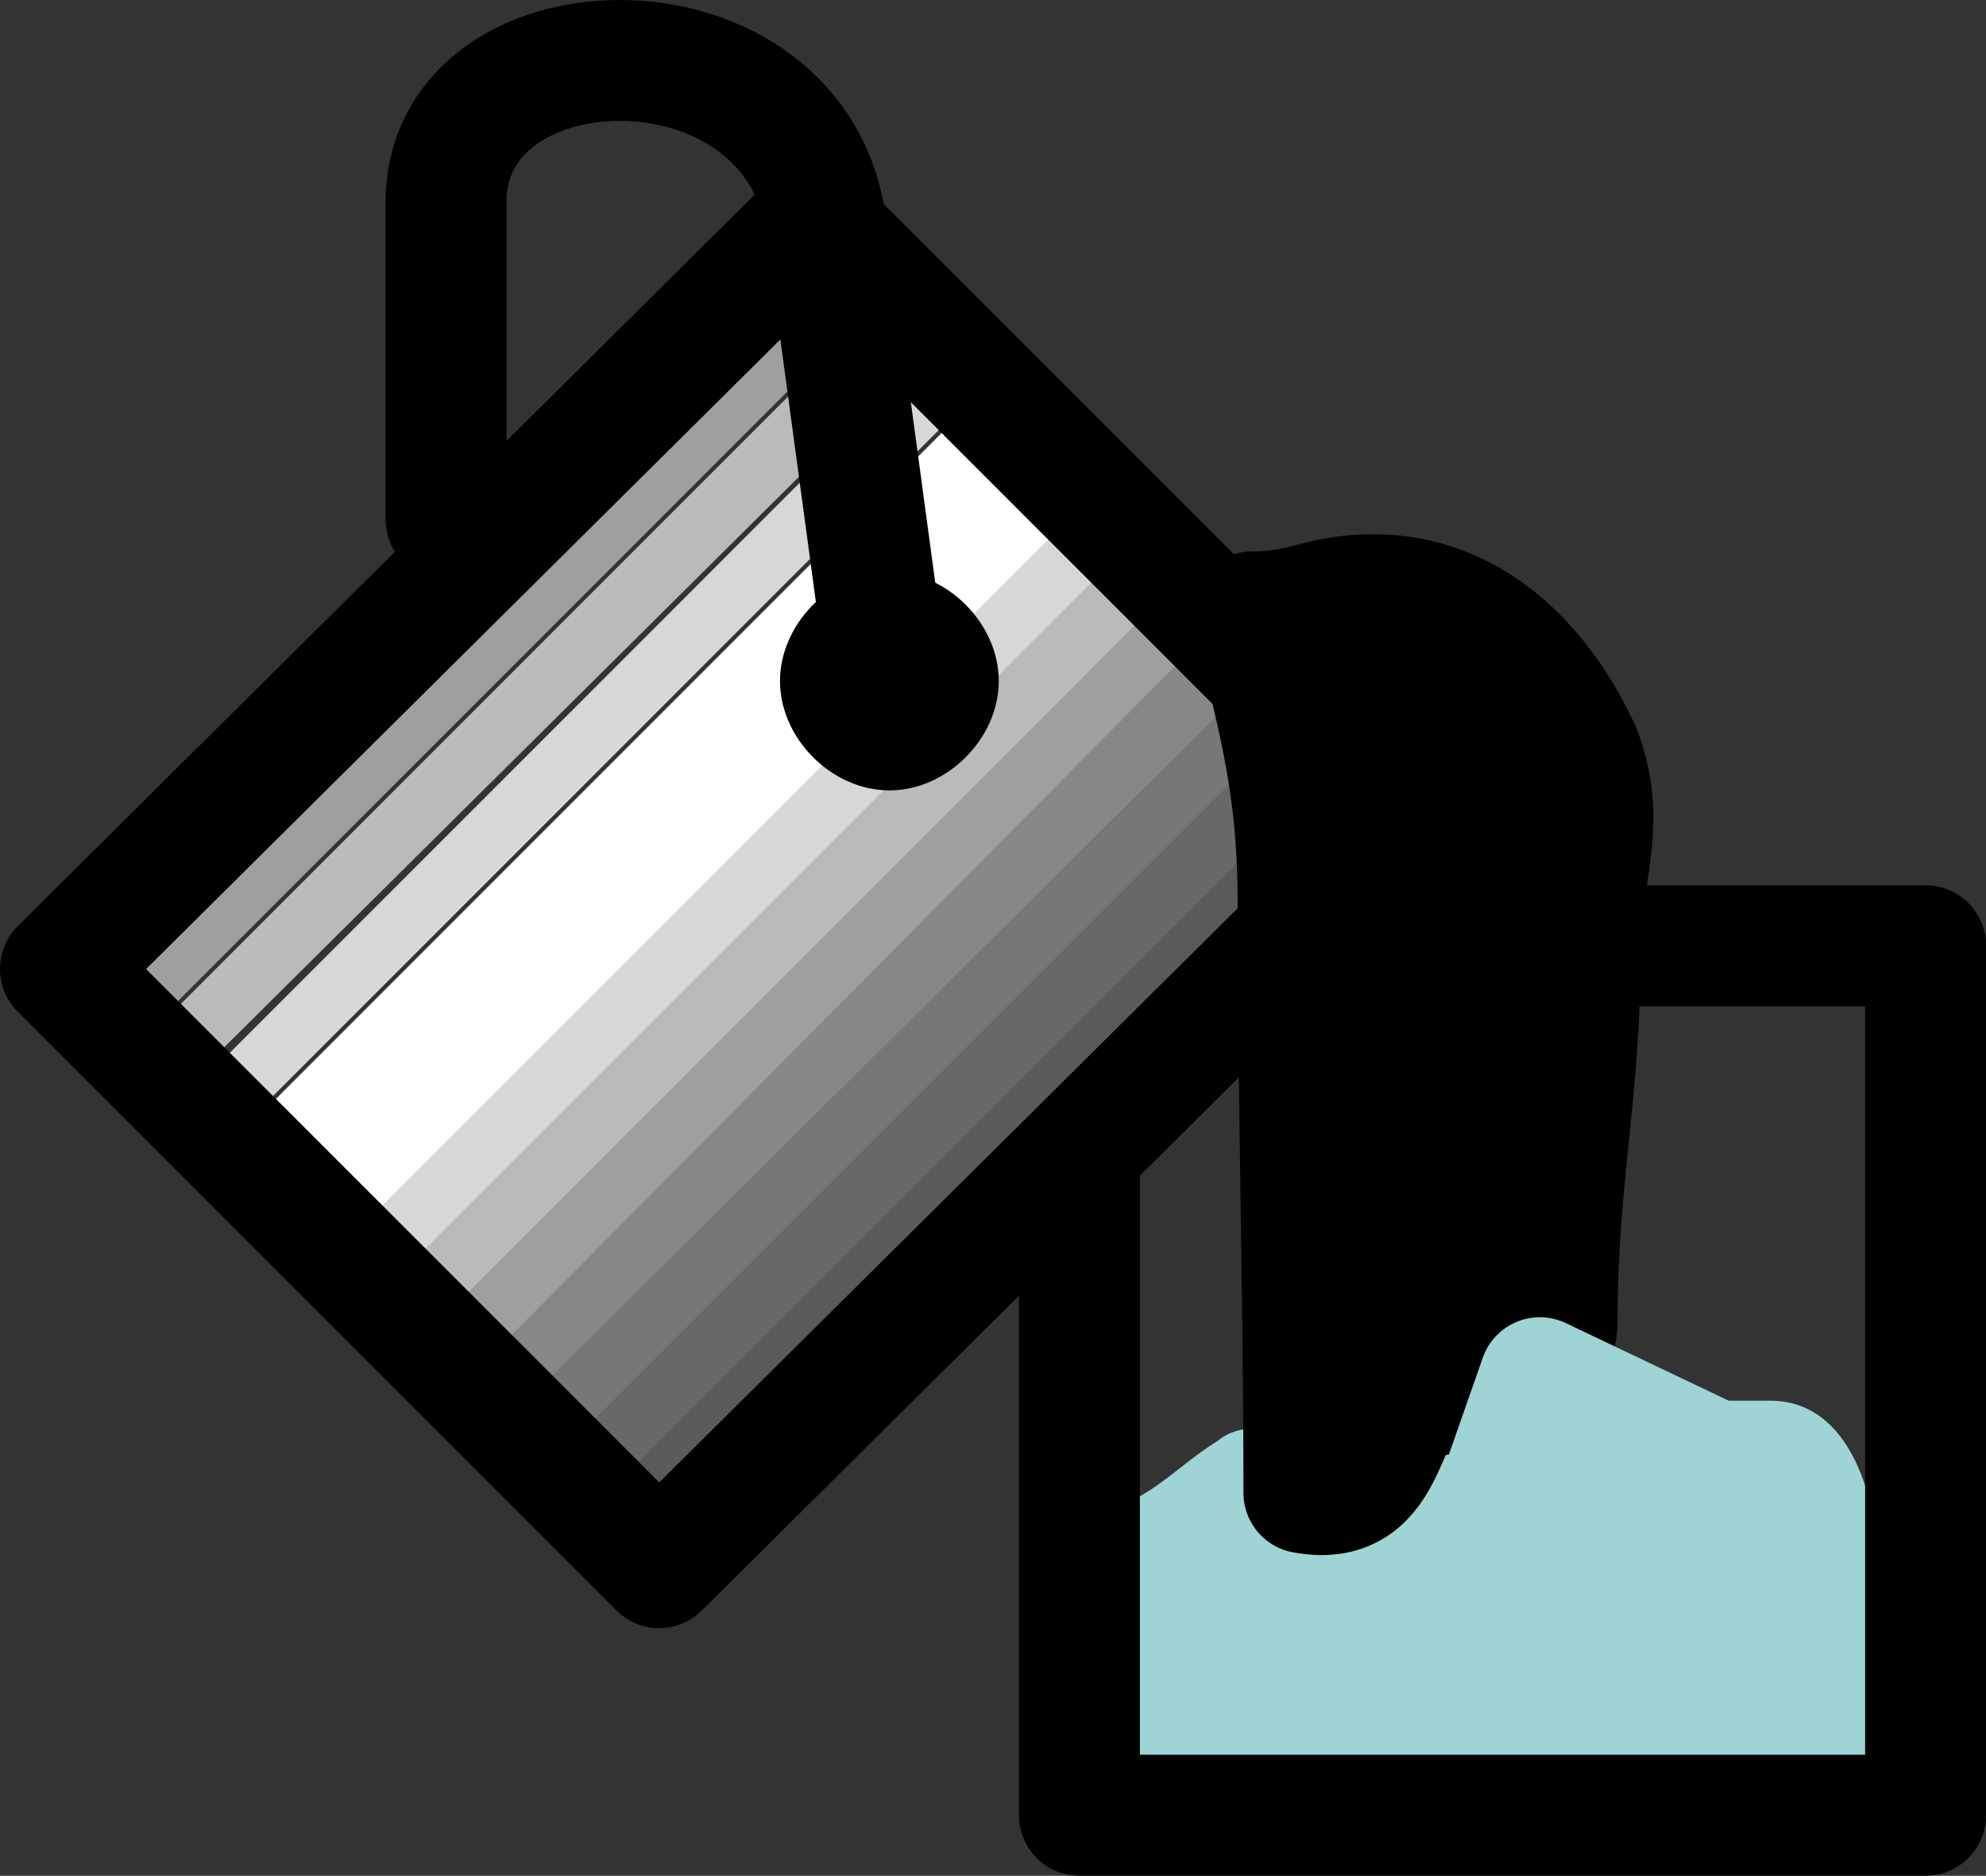 <?xml version="1.0" encoding="UTF-8"?>
<!-- Created with Inkscape (http://www.inkscape.org/) -->
<svg width="173.2mm" height="163.55mm" version="1.1" viewBox="0 0 173.2 163.55" xmlns="http://www.w3.org/2000/svg" xmlns:cc="http://creativecommons.org/ns#" xmlns:dc="http://purl.org/dc/elements/1.1/" xmlns:rdf="http://www.w3.org/1999/02/22-rdf-syntax-ns#">
 <rect x="0" y="0" width="173.2" height="163.55" fill="#333333" stroke="none"/>
 <defs>
  <clipPath id="clipEmfPath1">
   <path d="m-0.678-0.678h17.623v16.945h-17.623z"/>
  </clipPath>
 </defs>
 <g transform="translate(-16.209 -27.177)">
  <path d="m156.02 148.3c2.508 0 3.516 1.003 6.527 1.003h8.033c7.028 0 9.538 8.534 9.538 16.065v19.579h-67.272l-2.007-0.502v-25.102c5.523-1.003 7.531-4.018 11.547-6.527 2.508-2.007 5.02-0.502 8.032-1.003 5.522-1.003 8.032-3.516 13.555-3.516h12.049z" fill="#9ed4d4" fill-rule="evenodd"/>
  <path transform="matrix(11.851 0 0 11.851 1.399 10.245)" d="m9.193 14.784h6.227v-6.397h-6.227z" clip-path="url(#clipEmfPath1)" fill="none" stroke="#000" stroke-linecap="round" stroke-linejoin="round" stroke-width=".89px"/>
  <g fill-rule="evenodd">
   <path d="m87.246 46.391 2.007 2.007-65.264 65.766-2.007-2.508z" fill="#888787"/>
   <path d="m89.756 48.901 4.018 3.516-65.766 65.766-3.516-4.018z" fill="#a09e9e"/>
   <path d="m93.773 52.917 4.018 4.018-65.766 65.264-3.516-4.018z" fill="#bbb9b9"/>
   <path d="m98.291 56.933 3.516 4.018-65.264 65.264-4.018-3.516z" fill="#d9d7d6"/>
  </g>
  <g fill="#fff" fill-rule="evenodd">
   <path d="m102.31 60.95 3.516 4.018-65.264 65.264-4.018-3.516z"/>
   <path d="m102.81 61.452 9.037 9.037-65.766 65.766-9.037-9.037z"/>
   <path d="m107.83 66.472 3.516 4.018-65.264 65.766-4.018-4.018z"/>
  </g>
  <g fill-rule="evenodd">
   <path d="m111.34 70.488 4.018 4.018-65.264 65.264-4.018-4.018z" fill="#d9d7d6"/>
   <path d="m115.36 74.003 3.516 4.018-65.264 65.766-4.018-4.018z" fill="#bbb9b9"/>
   <path d="m118.87 78.019 4.018 4.018-65.264 65.264-4.018-4.018z" fill="#a09e9e"/>
   <path d="m122.89 81.533 3.516 4.018-65.264 65.264-4.018-3.516z" fill="#888787"/>
   <path d="m122.39 81.533 4.018 4.018-65.264 65.264-4.018-3.516z" fill="#888787"/>
   <path d="m126.4 85.549 4.018 3.516-65.766 65.766-4.018-4.018z" fill="#787776"/>
   <path d="m129.92 89.064 4.018 4.018-65.264 65.264-4.018-4.018z" fill="#696867"/>
   <path d="m133.94 92.577 3.516 4.018-65.264 65.264-4.018-3.512z" fill="#5a5a59"/>
   <path d="m137.45 96.594 2.007 2.007-65.264 65.264-2.007-2.007z" fill="#4c4c4b"/>
  </g>
  <path d="m87.246 46.391 52.211 52.211-65.766 65.264-52.211-52.211z" fill="none" stroke="#000" stroke-linecap="round" stroke-linejoin="round" stroke-width="10.543px"/>
  <path d="m55.117 72.496v-28.114c0.502-16.065 30.624-16.567 33.134 2.508l5.02 37.15" fill="none" stroke="#000" stroke-linecap="round" stroke-linejoin="round" stroke-width="10.543px"/>
  <path d="m93.773 77.015c5.02 0 9.539 4.518 9.539 9.538 0 5.021-4.519 9.539-9.539 9.539s-9.539-4.518-9.539-9.539c0-5.02 4.519-9.538 9.539-9.538z" fill-rule="evenodd"/>
  <path d="m135.94 79.023c8.534 0 14.559 6.024 18.073 13.555 2.508 6.527 0 10.543 0 17.571 0 12.55-2.007 19.579-2.007 32.13 0 4.518-5.021 6.527-11.547 6.527-4.018 0-2.508 10.04-10.543 8.534 0-17.069-0.502-34.138-0.502-51.207 0-10.041-1.505-15.563-4.018-25.604 4.518 0 6.024-1.505 10.542-1.505z" fill-rule="evenodd"/>
  <path d="m152.01 142.28c0-12.551 2.007-19.579 2.007-32.13 0-7.029 2.508-11.045 0-17.571-3.516-7.53-9.539-13.555-18.073-13.555-4.518 0-6.024 1.505-10.542 1.505 2.508 10.041 4.018 15.563 4.018 25.604 0 17.069 0.502 34.138 0.502 51.207 8.032 1.505 6.527-8.534 10.542-8.534 6.527 0 11.547-2.007 11.547-6.527" fill="none" stroke="#000" stroke-linecap="round" stroke-linejoin="round" stroke-width="10.543px"/>
  <path d="m143.47 167.38 7.028-20.081 21.085 10.041" fill="none" stroke="#9ed4d4" stroke-linecap="round" stroke-linejoin="round" stroke-width="10.543px"/>
 </g>
</svg>
